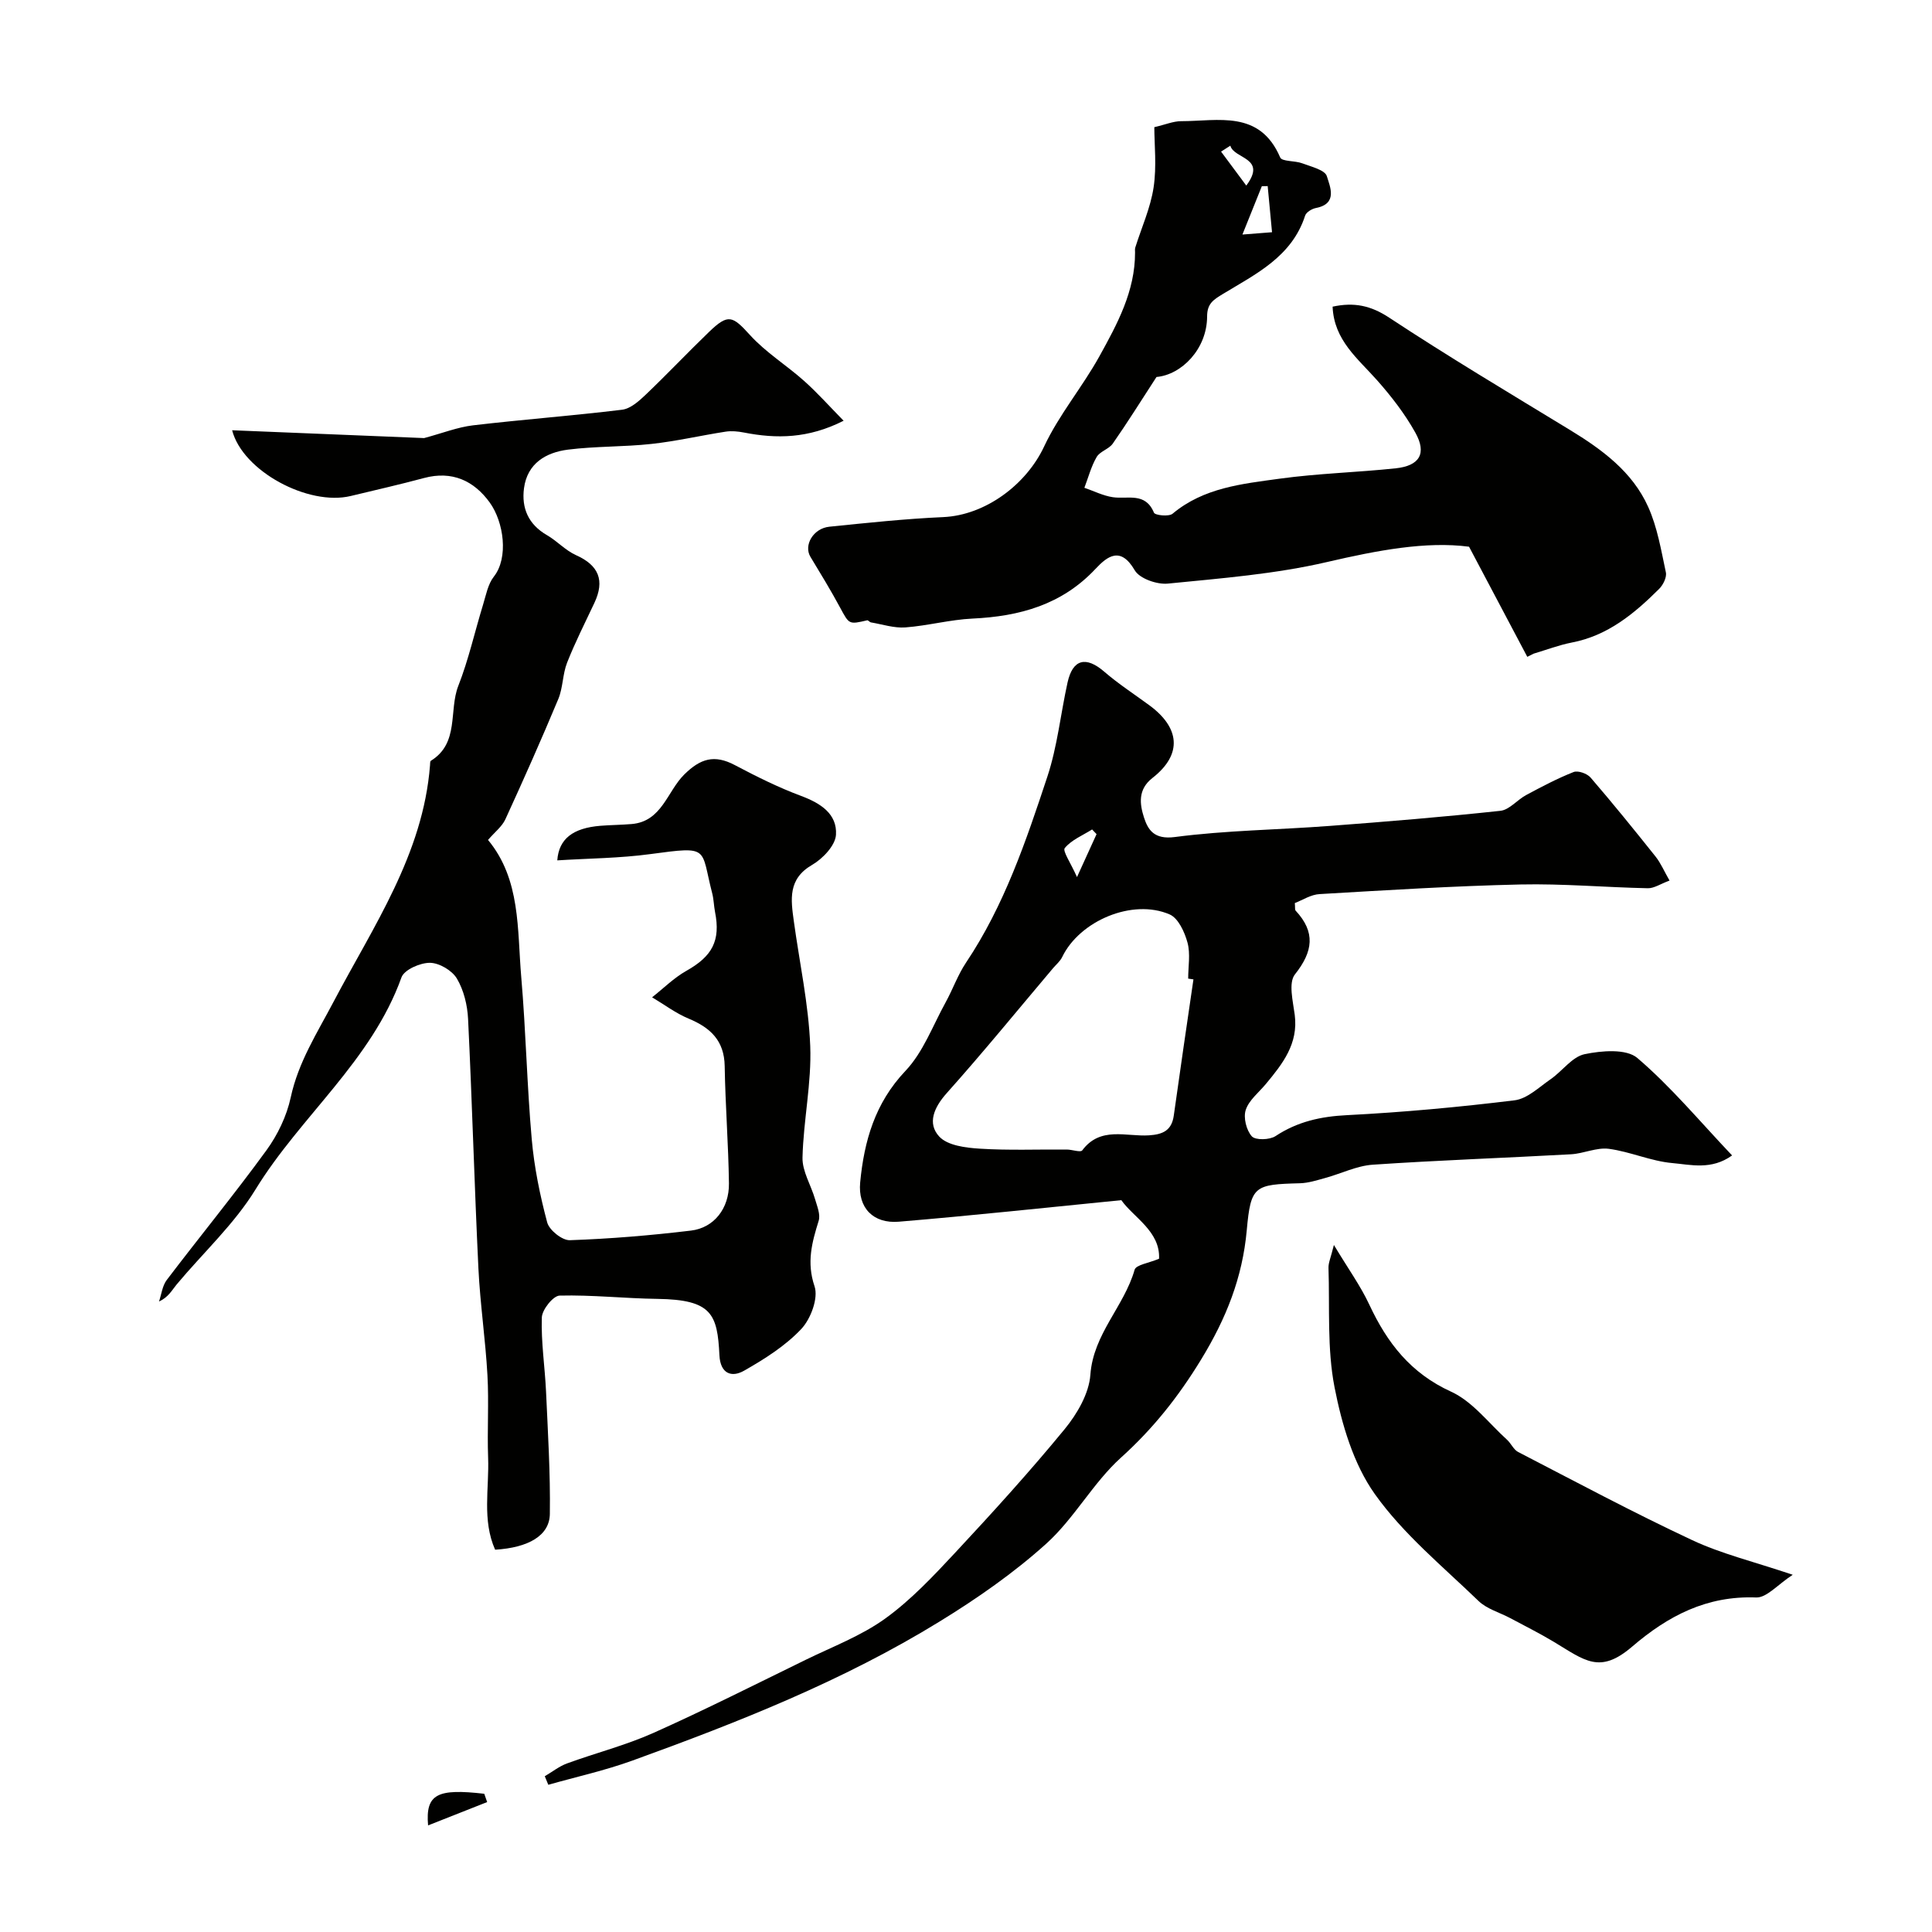 <svg enable-background="new 0 0 400 400" viewBox="0 0 400 400" xmlns="http://www.w3.org/2000/svg"><g fill="#010100"><path d="m268.08 186.97c.08.93-.01 1.37.16 1.56 4.16 4.47 3.63 8.46-.14 13.21-1.37 1.73-.41 5.55-.04 8.36.78 6.01-2.52 10.16-5.97 14.32-1.46 1.76-3.5 3.34-4.17 5.37-.53 1.59.12 4.2 1.25 5.47.75.84 3.7.76 4.91-.04 4.56-3.01 9.37-4.07 14.81-4.34 11.58-.59 23.16-1.66 34.67-3.07 2.64-.32 5.09-2.72 7.48-4.37 2.42-1.67 4.44-4.63 7.02-5.18 3.53-.74 8.65-1.17 10.94.79 6.97 5.95 12.91 13.11 19.61 20.17-4.27 3.07-8.54 1.92-12.37 1.58-4.43-.39-8.71-2.36-13.15-2.95-2.51-.33-5.19.98-7.81 1.13-13.69.76-27.4 1.23-41.08 2.16-3.32.23-6.54 1.85-9.83 2.75-1.71.47-3.47 1.04-5.22 1.09-9.44.25-10.19.5-11.02 9.71-.89 9.83-4.26 18.28-9.45 26.78-4.7 7.7-9.92 14.29-16.59 20.31-5.79 5.23-9.67 12.58-15.46 17.81-6.75 6.09-14.36 11.38-22.13 16.15-19.93 12.26-41.62 20.82-63.54 28.76-5.68 2.06-11.62 3.37-17.44 5.02-.24-.59-.48-1.18-.73-1.77 1.54-.9 2.98-2.06 4.63-2.66 5.93-2.17 12.12-3.74 17.87-6.31 10.64-4.76 21.05-10.02 31.53-15.14 5.56-2.72 11.5-4.96 16.46-8.54 5.37-3.88 10.02-8.85 14.57-13.73 7.74-8.31 15.39-16.73 22.59-25.5 2.58-3.15 5.03-7.36 5.31-11.24.61-8.47 6.99-14.14 9.16-21.74.29-1.03 2.96-1.39 5.06-2.28.28-5.69-5.38-8.63-7.81-12.13-15.58 1.54-30.81 3.19-46.07 4.46-5.29.44-8.5-2.86-8-8.14.82-8.54 3.05-16.42 9.37-23.08 3.68-3.88 5.67-9.39 8.33-14.21 1.48-2.69 2.51-5.66 4.21-8.2 7.93-11.84 12.44-25.2 16.85-38.53 2.07-6.26 2.74-12.98 4.17-19.46 1.08-4.88 3.82-5.52 7.61-2.25 2.93 2.53 6.2 4.65 9.33 6.95 6.2 4.55 7.02 10.07.63 15.06-3.05 2.38-2.62 5.42-1.75 8.14.84 2.62 2.13 4.63 6.38 4.08 10.6-1.39 21.37-1.49 32.05-2.3 11.8-.89 23.61-1.86 35.37-3.13 1.87-.2 3.48-2.27 5.33-3.26 3.21-1.72 6.45-3.44 9.83-4.77.91-.36 2.8.32 3.51 1.14 4.6 5.34 9.04 10.82 13.44 16.34 1.08 1.35 1.77 3.01 2.91 4.99-1.89.7-3.21 1.62-4.5 1.59-8.78-.18-17.56-.97-26.32-.78-13.87.31-27.73 1.18-41.59 1.99-1.82.08-3.56 1.24-5.17 1.86zm-20.99 15.8c-.36-.05-.73-.1-1.09-.16 0-2.5.49-5.12-.14-7.45-.59-2.18-1.91-5.07-3.7-5.84-7.7-3.33-18.63 1.32-22.25 8.83-.41.86-1.23 1.53-1.87 2.28-7.31 8.65-14.47 17.43-22.01 25.87-2.67 2.98-4.09 6.29-1.57 9.01 1.73 1.87 5.5 2.33 8.41 2.51 5.98.38 12.01.13 18.02.18 1.09.01 2.82.64 3.17.18 3.76-5.05 9.11-2.81 13.83-3.12 2.88-.19 4.7-1.01 5.13-4.1 1.31-9.4 2.7-18.79 4.07-28.19zm-20.06-30.07c-.31-.32-.62-.65-.92-.97-1.95 1.23-4.27 2.16-5.66 3.85-.5.61 1.22 3.04 2.53 6.01 1.79-3.93 2.92-6.41 4.05-8.89z"/><path d="m102.51 320.85c-2.73-6.15-1.21-12.68-1.45-19.05-.21-5.69.18-11.4-.14-17.08-.41-7.38-1.51-14.73-1.87-22.11-.83-17.21-1.3-34.45-2.14-51.66-.14-2.85-.89-5.96-2.33-8.37-1-1.67-3.65-3.23-5.58-3.24-2.02-.01-5.31 1.43-5.88 3.02-6.21 17.31-20.91 28.72-30.21 43.89-4.41 7.2-10.87 13.13-16.34 19.69-.98 1.18-1.67 2.61-3.65 3.53.51-1.5.69-3.26 1.6-4.46 6.83-8.99 14-17.73 20.64-26.85 2.33-3.2 4.2-7.1 5.03-10.95 1.58-7.33 5.48-13.36 8.88-19.82 8.23-15.63 18.52-30.5 19.96-48.93.03-.33-.01-.84.18-.95 5.94-3.67 3.67-10.39 5.68-15.52 2.13-5.43 3.4-11.19 5.12-16.79.61-1.99 1.01-4.26 2.24-5.82 3.08-3.91 2.06-11.29-.85-15.33-3.27-4.53-7.81-6.64-13.62-5.08-5.02 1.35-10.1 2.5-15.16 3.72-8.78 2.12-22.38-5.14-24.56-13.61 13.71.56 27.23 1.11 39.75 1.62 3.83-1.03 6.93-2.26 10.13-2.64 10.27-1.21 20.59-1.98 30.85-3.23 1.74-.21 3.49-1.78 4.87-3.09 4.46-4.25 8.7-8.74 13.14-13.02 3.98-3.84 4.86-3.33 8.48.65 3.27 3.6 7.57 6.25 11.23 9.52 2.73 2.44 5.18 5.19 8.15 8.22-7.32 3.71-13.89 3.76-20.64 2.44-1.23-.24-2.56-.37-3.79-.18-5.12.79-10.19 1.98-15.34 2.54-5.74.63-11.56.46-17.28 1.18-4.57.58-8.43 2.83-9.12 7.98-.55 4.13.91 7.51 4.74 9.72 2.11 1.22 3.84 3.17 6.03 4.15 4.74 2.12 5.98 5.25 3.8 9.89-1.93 4.1-3.99 8.16-5.65 12.37-.94 2.39-.84 5.19-1.83 7.55-3.49 8.36-7.17 16.64-10.95 24.88-.69 1.5-2.19 2.64-3.59 4.27 6.8 8.2 6.03 18.54 6.88 28.4.96 11.16 1.18 22.39 2.17 33.55.51 5.81 1.7 11.61 3.2 17.24.43 1.6 3.11 3.74 4.69 3.68 8.38-.29 16.75-.99 25.08-1.99 4.78-.57 7.93-4.61 7.86-9.78-.11-8.1-.75-16.19-.88-24.28-.09-5.27-2.94-7.94-7.45-9.82-2.68-1.11-5.06-2.92-7.58-4.42 2.35-1.85 4.51-4.02 7.08-5.47 5.38-3.02 7.13-6.25 5.95-12.2-.25-1.28-.26-2.62-.59-3.88-2.45-9.46-.35-9.77-12.79-8.1-6.35.86-12.81.89-19.28 1.3.32-4.47 3.26-6.7 8.93-7.16 2.15-.17 4.3-.18 6.45-.36 6.29-.52 7.37-6.77 10.91-10.26 3.34-3.29 6.21-4.2 10.48-1.94 4.46 2.36 9.02 4.63 13.74 6.39 4.02 1.5 7.46 3.72 7.19 8.04-.14 2.22-2.75 4.96-4.95 6.23-5.04 2.92-4.39 7.18-3.78 11.63 1.18 8.62 3.06 17.2 3.4 25.85.3 7.66-1.41 15.39-1.6 23.1-.07 2.85 1.76 5.72 2.6 8.62.42 1.46 1.15 3.17.75 4.47-1.39 4.49-2.54 8.6-.86 13.57.83 2.44-.78 6.77-2.76 8.86-3.29 3.49-7.58 6.2-11.81 8.61-2.59 1.48-4.93.65-5.12-3.18-.42-8.53-1.55-11.52-12.83-11.68-6.76-.09-13.52-.85-20.26-.68-1.33.03-3.63 2.91-3.68 4.53-.17 5.08.63 10.19.87 15.29.38 8.45.91 16.92.79 25.37-.05 4.51-4.45 7-11.33 7.42z"/><path d="m316.21 135.99c-3.84-7.25-7.68-14.51-12.06-22.8-8.9-1.17-19.01.76-29.35 3.16-10.78 2.51-21.96 3.38-33.02 4.48-2.24.22-5.83-1.03-6.84-2.75-2.93-5.03-5.65-2.94-8.11-.32-6.96 7.44-15.71 9.85-25.48 10.31-4.65.22-9.25 1.48-13.91 1.83-2.34.17-4.75-.64-7.12-1.04-.28-.05-.57-.48-.78-.43-3.82.89-3.72.85-5.62-2.66-1.92-3.56-4.03-7.02-6.13-10.49-1.44-2.38.58-5.89 3.92-6.23 7.85-.8 15.72-1.64 23.59-1.99 8.76-.4 17.2-6.77 20.87-14.61 3.08-6.58 7.92-12.3 11.46-18.7 3.69-6.67 7.39-13.47 7.37-21.48 0-.33-.05-.69.04-1 1.3-4.15 3.16-8.22 3.8-12.47.66-4.37.15-8.92.15-12.47 2.29-.53 3.92-1.24 5.56-1.24 7.69-.01 16.26-2.38 20.5 7.51.38.88 3.06.64 4.56 1.21 1.85.7 4.71 1.37 5.1 2.67.63 2.11 2.34 5.69-2.24 6.58-.85.16-2.03.87-2.26 1.59-2.74 8.5-10.2 12.07-17 16.2-1.97 1.2-3.28 1.99-3.29 4.63 0 6.79-5.31 12.12-10.48 12.57-3.37 5.19-6.1 9.57-9.05 13.79-.8 1.15-2.66 1.6-3.34 2.78-1.14 1.95-1.72 4.23-2.54 6.37 1.96.67 3.87 1.65 5.89 1.95 3.08.46 6.72-1.11 8.51 3.2.23.56 3.1.86 3.86.22 6.45-5.4 14.4-6.18 22.14-7.25 7.96-1.1 16.05-1.3 24.06-2.15 4.97-.53 6.47-3.09 4.05-7.41-2.16-3.87-4.94-7.47-7.89-10.8-3.98-4.5-8.94-8.29-9.23-15.26 4.45-.96 7.91-.24 11.74 2.29 12.24 8.07 24.84 15.58 37.36 23.21 6.68 4.07 12.97 8.67 16.24 15.96 1.9 4.22 2.68 8.97 3.66 13.55.22 1.02-.57 2.6-1.39 3.42-5.13 5.11-10.62 9.68-18.08 11.11-2.68.52-5.27 1.52-7.9 2.3-.44.22-.88.44-1.32.66zm-53.75-97.46c-.4.01-.81.02-1.21.02-1.23 3.05-2.45 6.11-4.02 10.01 2.29-.18 4.21-.33 6.13-.48-.3-3.18-.6-6.36-.9-9.55zm-7.73-8.37c-.64.41-1.28.82-1.92 1.23 1.67 2.25 3.33 4.49 5.22 7.03 4.37-5.85-2.56-5.47-3.3-8.26z"/><path d="m371.17 326.04c-3.13 2.03-5.41 4.79-7.58 4.7-10.22-.39-18.21 3.78-25.69 10.19-6.71 5.75-9.77 2.86-16.24-1.03-2.91-1.75-5.97-3.27-8.97-4.88-2.21-1.18-4.85-1.89-6.58-3.56-7.41-7.15-15.57-13.84-21.46-22.12-4.44-6.24-6.85-14.45-8.35-22.13-1.56-8.02-.98-16.46-1.25-24.72-.03-1.04.47-2.09 1.12-4.73 2.96 4.93 5.52 8.47 7.33 12.35 3.7 7.92 8.55 14.2 16.93 18.02 4.45 2.03 7.79 6.52 11.58 9.95.84.76 1.35 2.04 2.29 2.53 11.95 6.18 23.81 12.53 35.99 18.23 6.05 2.85 12.69 4.44 20.88 7.2z"/><path d="m100.86 373.1c-3.96 1.56-7.93 3.13-12.23 4.83-.57-6.53 1.95-7.66 11.63-6.55.2.57.4 1.15.6 1.72z"/></g></svg>